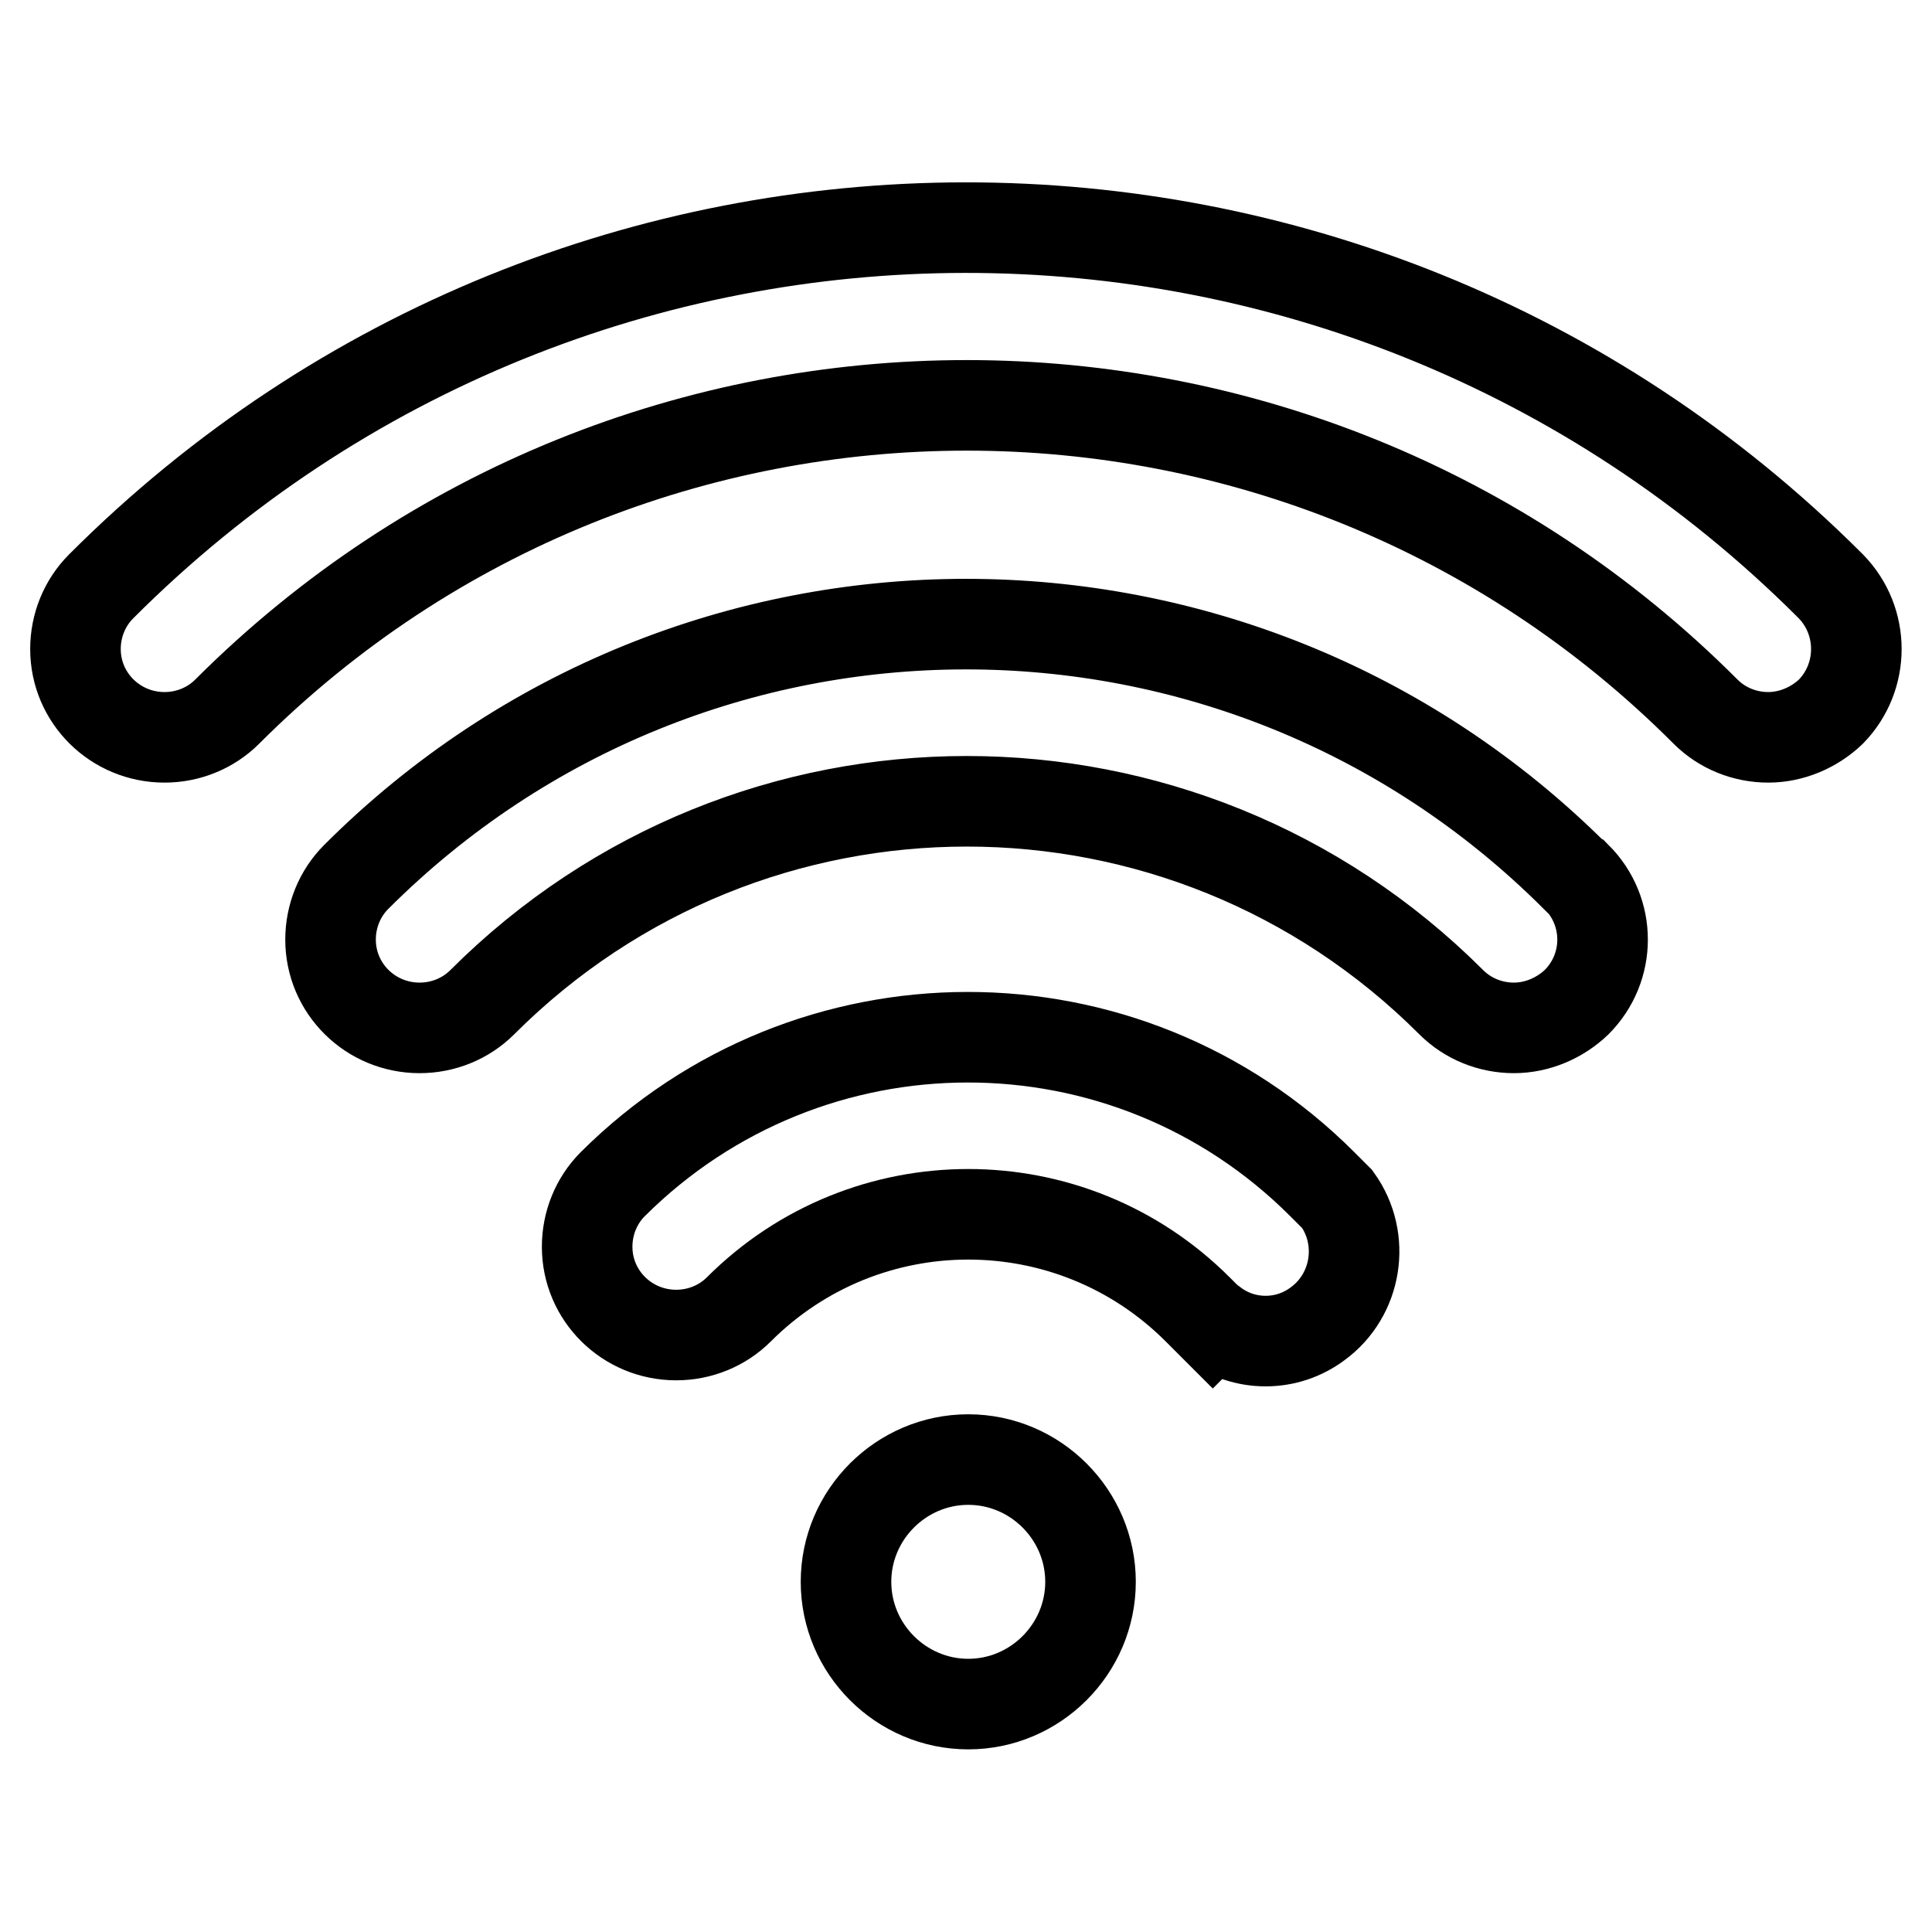 <?xml version="1.0" encoding="utf-8"?>
<!-- Svg Vector Icons : http://www.onlinewebfonts.com/icon -->
<!DOCTYPE svg PUBLIC "-//W3C//DTD SVG 1.1//EN" "http://www.w3.org/Graphics/SVG/1.1/DTD/svg11.dtd">
<svg version="1.1" xmlns="http://www.w3.org/2000/svg" xmlns:xlink="http://www.w3.org/1999/xlink" x="0px" y="0px" viewBox="0 0 256 256" enable-background="new 0 0 256 256" xml:space="preserve">
<g> <path stroke-width="12" fill-opacity="0" stroke="#000000"  d="M128.3,193.4c-8.9,0-16.2,7.3-16.2,16.2c0,8.9,7.3,16.2,16.2,16.2c8.9,0,16.2-7.3,16.2-16.2 C144.5,200.7,137.2,193.4,128.3,193.4z M177.2,158.9l-0.8-0.8c-0.2-0.2-0.3-0.3-0.5-0.5l-0.7-0.7l0,0c-26-26-68-25.9-94,0 c-2.2,2.2-3.4,5.2-3.4,8.3c0,6.5,5.3,11.7,11.8,11.7h0c3.1,0,6.1-1.2,8.3-3.4l0,0c16.8-16.8,44-16.8,60.8,0l2,2l0.1-0.1 c2,1.5,4.4,2.3,6.9,2.3h0c2.5,0,4.9-0.8,6.9-2.3C179.8,171.6,181,164.2,177.2,158.9L177.2,158.9L177.2,158.9z M208.7,116.1 C164,71.5,91.8,71.6,47.2,116.2c-2.2,2.2-3.4,5.2-3.4,8.3c0,6.5,5.3,11.7,11.8,11.7c3.1,0,6.1-1.2,8.3-3.4 c35.5-35.5,92.9-35.5,128.4,0c2.2,2.2,5.2,3.4,8.3,3.4h0c3.1,0,6.1-1.3,8.3-3.4c4.6-4.6,4.6-12,0-16.6 C208.7,116.1,208.7,116.1,208.7,116.1z M242.6,77.7l-0.2-0.2c-63.3-63.2-165.8-63.1-229,0.2C11.2,79.9,10,82.9,10,86 c0,6.5,5.3,11.7,11.8,11.7h0c3.1,0,6.1-1.2,8.3-3.4l0.1-0.1c54.1-54,141.8-54,195.8,0.1c2.2,2.2,5.2,3.4,8.3,3.4h0 c3.1,0,6.1-1.3,8.3-3.4C247.1,89.7,247.1,82.3,242.6,77.7z"/></g>
</svg>